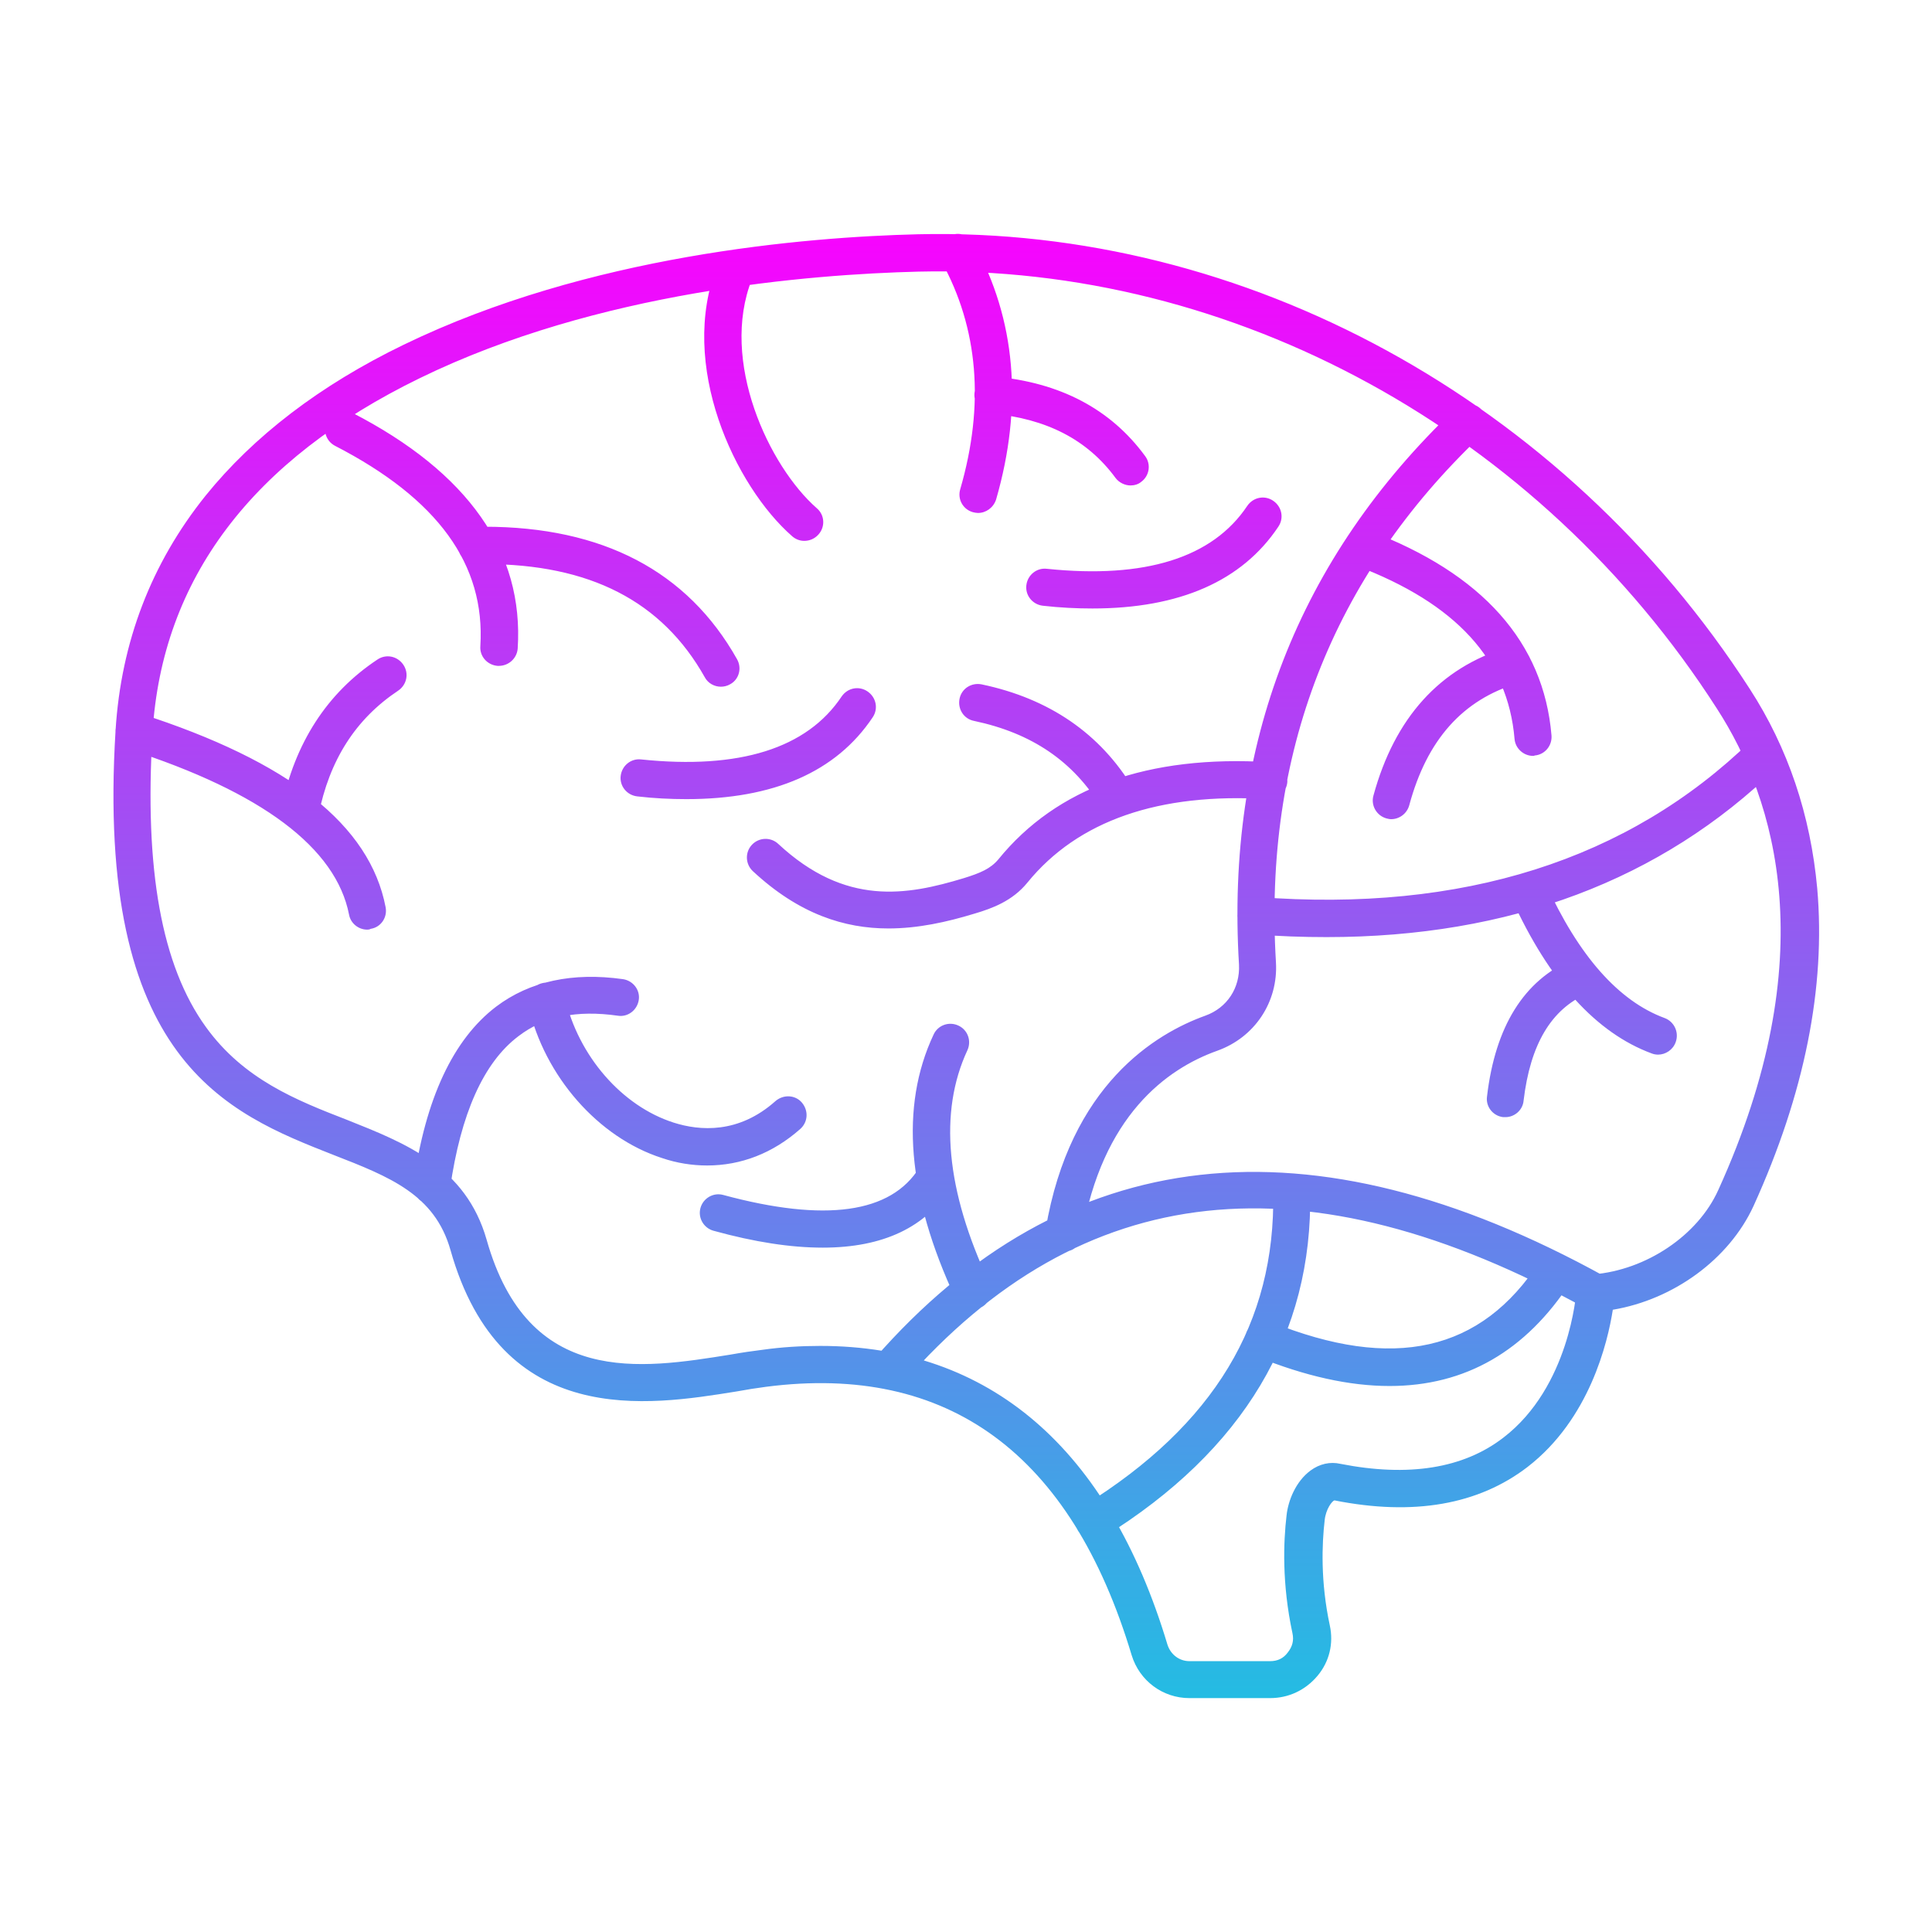 <svg id="Layer_1" enable-background="new 0 0 491.5 491.5" height="512" viewBox="0 0 491.5 491.5" width="512" xmlns="http://www.w3.org/2000/svg" xmlns:xlink="http://www.w3.org/1999/xlink"><linearGradient id="Layer_x0020_1_1_" gradientUnits="userSpaceOnUse" x1="245.82" x2="245.82" y1="59.501" y2="432"><stop offset="0" stop-color="#f704fe"/><stop offset="1" stop-color="#24bce3"/></linearGradient><path id="Layer_x0020_1" d="m208.7 342.4c43 0 73.3 26 88.3 76 .8 2.5 3 4.2 5.6 4.2h20.5c1.9 0 3.4-.7 4.5-2.2 1.2-1.5 1.6-3.1 1.2-4.9-2.7-12.6-2.3-23.2-1.5-30 .4-3.7 2.3-8.6 6.1-11.4 2.3-1.7 5-2.3 7.6-1.7 17.3 3.4 31.3 1.2 41.5-6.7 16.8-12.9 18.5-36.8 18.5-37.1.1-2.3 2-4.2 4.3-4.4 13.5-1.1 26.6-9.9 31.8-21.4 26.9-59.1 14.7-99.3-.3-122.5-45.2-70.5-123.1-113.1-203.1-111.2-27.9.7-81.6 5-126.9 27.1-42.7 20.8-65.6 51.1-68 90.2-2.1 34.8 2.3 59.3 13.6 74.9 9.6 13.3 23 18.6 35.9 23.6 14.8 5.9 30.2 11.9 35.5 30.5 10.6 37.5 39.1 32.9 62.1 29.2 2.8-.5 5.5-.9 8-1.2 4.9-.7 9.9-1 14.8-1zm114.4 89.6h-20.5c-6.8 0-12.7-4.4-14.7-10.9-15.4-51.3-46.7-74.3-93-68.3-2.3.3-4.9.7-7.6 1.2-22.4 3.6-59.8 9.7-72.7-36-4-14.1-15.4-18.6-29.8-24.2-27-10.6-60.6-23.9-55.4-108 1.4-22.5 9.1-42.5 22.9-59.7 12.2-15.1 29.1-28.1 50.4-38.4 47-22.8 102.1-27.4 130.8-28.1 83.2-2 164.3 42.3 211.6 115.6 9.8 15.1 15.5 32.2 17.2 50.8 2.2 25.1-3.2 52.2-16.2 80.8-6.2 13.5-20.3 23.8-35.8 26.4-1.3 8.3-5.9 27.8-21.7 40-12.5 9.6-29 12.5-49.1 8.5-.6.1-2.2 2.2-2.5 5-.7 6-1.1 15.6 1.3 26.8 1 4.6-.1 9.2-3.1 12.8-3.1 3.7-7.4 5.7-12.1 5.7zm-97-78.5c-1.1 0-2.2-.4-3.1-1.2-2-1.7-2.2-4.7-.5-6.7 48.3-55.3 110.7-62.3 185.7-20.9 2.3 1.3 3.1 4.2 1.9 6.4-1.3 2.3-4.2 3.1-6.4 1.9-71.5-39.5-128.4-33.3-173.9 18.8-1 1.1-2.3 1.7-3.7 1.7zm44.6-35.1c-.3 0-.5 0-.8-.1-2.6-.4-4.3-2.9-3.9-5.5 6.2-36.9 28.1-49.9 40.6-54.4 5.6-2 8.9-7.1 8.6-13-3.4-55.9 15.1-103.4 55-141.4 1.9-1.8 4.9-1.7 6.7.2s1.7 4.9-.2 6.7c-37.8 35.9-55.3 81-52.1 133.9.6 10.1-5.4 19.1-14.9 22.5-12.9 4.6-29.3 16.5-34.5 47-.2 2.5-2.2 4.1-4.5 4.1zm-143.8-149c-.1 0-.2 0-.3 0-2.6-.2-4.6-2.4-4.4-5 1.3-20.8-10.8-37.5-37-51-2.3-1.2-3.2-4.1-2-6.4s4.1-3.2 6.4-2c29.5 15.2 43.7 35.4 42.1 60-.2 2.5-2.3 4.4-4.8 4.4zm56.5 5.3c-1.7 0-3.3-.9-4.1-2.4-10.9-19.4-29.3-28.8-56-28.8-.7 0-1.3 0-2 0-2.6 0-4.8-2-4.8-4.7 0-2.6 2-4.8 4.6-4.8h2.1c30.1 0 51.7 11.3 64.3 33.7 1.3 2.3.5 5.2-1.8 6.4-.7.4-1.5.6-2.3.6zm-73.5 131.7c-.2 0-.4 0-.7 0-2.6-.4-4.4-2.8-4-5.3 3-21.6 10.1-36.7 21-45 8.6-6.5 19.5-8.8 32.3-7 2.6.4 4.4 2.8 4 5.3-.4 2.6-2.8 4.4-5.3 4-10.5-1.5-18.8.2-25.3 5.2-8.9 6.7-14.7 19.8-17.4 38.7-.3 2.4-2.3 4.1-4.6 4.1zm70-9.9c-3.8 0-7.7-.6-11.5-1.9-16.2-5.2-29.9-20.8-34-38.8-.6-2.6 1-5.1 3.6-5.7 2.5-.6 5.1 1 5.7 3.6 3.4 14.9 14.5 27.7 27.7 31.9 6.6 2.1 16.5 2.9 25.9-5.5 2-1.7 5-1.6 6.7.4s1.6 4.9-.4 6.7c-7 6.2-15.1 9.3-23.7 9.3zm68.9-166c-.4 0-.9-.1-1.3-.2-2.5-.7-4-3.3-3.2-5.9 6.2-21.4 4.6-40.9-4.8-57.9-1.3-2.3-.4-5.2 1.9-6.4 2.3-1.3 5.2-.4 6.4 1.9 10.6 19.3 12.5 41.2 5.6 65.1-.7 2.1-2.6 3.4-4.6 3.4zm38.8-7c-1.4 0-2.9-.7-3.8-1.9-7.2-9.8-17.6-15.1-31.6-16.4-2.6-.2-4.5-2.5-4.3-5.1s2.5-4.5 5.1-4.3c16.6 1.5 29.5 8.2 38.3 20.2 1.6 2.1 1.1 5.1-1 6.6-.7.6-1.7.9-2.7.9zm-83 14.1c-1.1 0-2.2-.4-3.1-1.2-14.5-12.7-29.1-43.6-19-68.9 1-2.4 3.7-3.6 6.2-2.6 2.4 1 3.6 3.7 2.6 6.1-8.3 20.9 4.4 47.7 16.5 58.3 2 1.7 2.2 4.7.4 6.7-1 1.1-2.3 1.6-3.6 1.6zm21.4 98.6c-11.1 0-22.7-3.6-34.5-14.6-1.9-1.8-2-4.8-.2-6.7s4.8-2 6.7-.2c17.1 15.9 32.7 13.1 47.2 8.7 4.2-1.3 6.8-2.4 8.8-4.8 14.8-18.2 38-26.6 69-24.7 2.6.2 4.6 2.4 4.5 5-.2 2.6-2.4 4.6-5 4.4-27.7-1.7-48.3 5.5-61.1 21.2-3.8 4.7-9 6.6-13.4 7.9-7.2 2.2-14.5 3.8-22 3.8zm58.3-28.4c-1.6 0-3.2-.8-4.1-2.3-7.1-11.8-17.7-19-32.4-22.1-2.6-.5-4.2-3-3.7-5.6s3-4.2 5.6-3.7c17.2 3.6 30.2 12.5 38.6 26.5 1.3 2.2.6 5.2-1.6 6.5-.8.5-1.6.7-2.4.7zm53.2 30.6c-6 0-12-.2-18.3-.7-2.6-.2-4.6-2.5-4.4-5.1s2.5-4.6 5.1-4.4c52.1 4 94.3-9.4 125.5-39.7 1.9-1.8 4.9-1.8 6.7.1s1.8 4.9-.1 6.7c-29.4 28.6-67.9 43.1-114.5 43.1zm84.3 29.9c-.5 0-1.1-.1-1.6-.3-14.1-5.2-26.1-18.4-35.6-39.3-1.1-2.4 0-5.2 2.3-6.3 2.4-1.1 5.2 0 6.3 2.3 8.4 18.5 18.6 30 30.3 34.3 2.4.9 3.7 3.6 2.8 6.1-.7 2-2.6 3.2-4.5 3.2zm-38.8 15.9c-.2 0-.4 0-.6 0-2.6-.3-4.5-2.7-4.1-5.3 2.1-17.8 9.4-29.5 21.7-34.8 2.4-1 5.2.1 6.2 2.5s-.1 5.2-2.5 6.2c-9.1 4-14.4 12.9-16.1 27.2-.2 2.4-2.3 4.2-4.6 4.2zm7-91.9c-2.4 0-4.5-1.9-4.7-4.3-1.7-20.1-14.9-34.5-40.3-44.1-2.4-.9-3.7-3.7-2.8-6.1s3.7-3.7 6.1-2.8c28.8 10.9 44.4 28.4 46.4 52.1.2 2.6-1.7 4.9-4.3 5.1-.1.1-.2.1-.4.1zm-296.6 44.2c-2.2 0-4.2-1.6-4.6-3.8-3.3-17-22.2-31.2-56.1-42.1-2.5-.8-3.9-3.5-3.1-6s3.5-3.9 6-3.1c38 12.2 58.5 28.4 62.5 49.3.5 2.6-1.2 5.1-3.8 5.5-.3.2-.7.2-.9.2zm-17.1-25.3c-.3 0-.6 0-1-.1-2.6-.5-4.2-3-3.7-5.6 3.4-16.5 11.6-29.2 24.4-37.7 2.2-1.5 5.1-.9 6.6 1.3s.9 5.1-1.3 6.6c-10.8 7.2-17.5 17.6-20.3 31.8-.5 2.2-2.5 3.7-4.7 3.7zm202 180.5c-1.6 0-3.1-.8-4-2.2-1.4-2.2-.7-5.2 1.5-6.5 33-20.5 48.7-46.5 48.1-79.6-.1-2.6 2-4.8 4.6-4.8 2.6-.1 4.8 2 4.8 4.6.7 36.2-17 65.8-52.5 87.8-.7.5-1.6.7-2.5.7zm-30.9-58.6c-1.8 0-3.5-1-4.3-2.7-12.3-26.3-14.2-48.9-5.6-67.2 1.1-2.4 3.9-3.4 6.3-2.3s3.4 3.9 2.3 6.3c-7.3 15.7-5.5 35.6 5.6 59.2 1.1 2.4.1 5.2-2.3 6.3-.7.3-1.4.4-2 .4zm-38.1-15.7c-8.1 0-17.3-1.4-27.8-4.3-2.5-.7-4-3.3-3.3-5.8s3.3-4 5.8-3.3c25.9 7 42.7 4.7 49.9-7 1.4-2.2 4.3-2.9 6.5-1.6 2.2 1.4 2.9 4.3 1.6 6.5-6.4 10.3-17.3 15.5-32.7 15.5zm68.6-162.6c-4 0-8.2-.2-12.6-.7-2.6-.3-4.5-2.6-4.2-5.2s2.6-4.5 5.2-4.2c25 2.6 42.2-2.8 51-16 1.5-2.2 4.4-2.8 6.6-1.3s2.8 4.4 1.3 6.6c-9.2 13.8-25.1 20.8-47.3 20.8zm-103.3 48.5c-4 0-8.2-.2-12.5-.7-2.6-.3-4.5-2.6-4.2-5.2s2.6-4.5 5.2-4.2c25 2.6 42.2-2.8 51-16 1.5-2.2 4.4-2.8 6.6-1.3s2.8 4.4 1.3 6.6c-9.3 13.9-25.2 20.8-47.4 20.8zm178.9 149.3c-10.2 0-21.5-2.5-33.8-7.5-2.4-1-3.6-3.7-2.6-6.2 1-2.4 3.8-3.6 6.2-2.6 31.2 12.6 53.5 7.6 68.4-15.4 1.4-2.2 4.3-2.8 6.5-1.4s2.8 4.4 1.4 6.6c-11.4 17.6-26.8 26.5-46.1 26.5zm.4-144.2c-.4 0-.8-.1-1.2-.2-2.5-.7-4-3.3-3.3-5.8 5.4-19.8 16.9-32.5 34.1-37.7 2.5-.8 5.1.7 5.9 3.2s-.7 5.1-3.2 5.9c-14.1 4.2-23.2 14.4-27.7 31.1-.6 2.1-2.5 3.5-4.6 3.5z" fill="url(#Layer_x0020_1_1_)"/></svg>